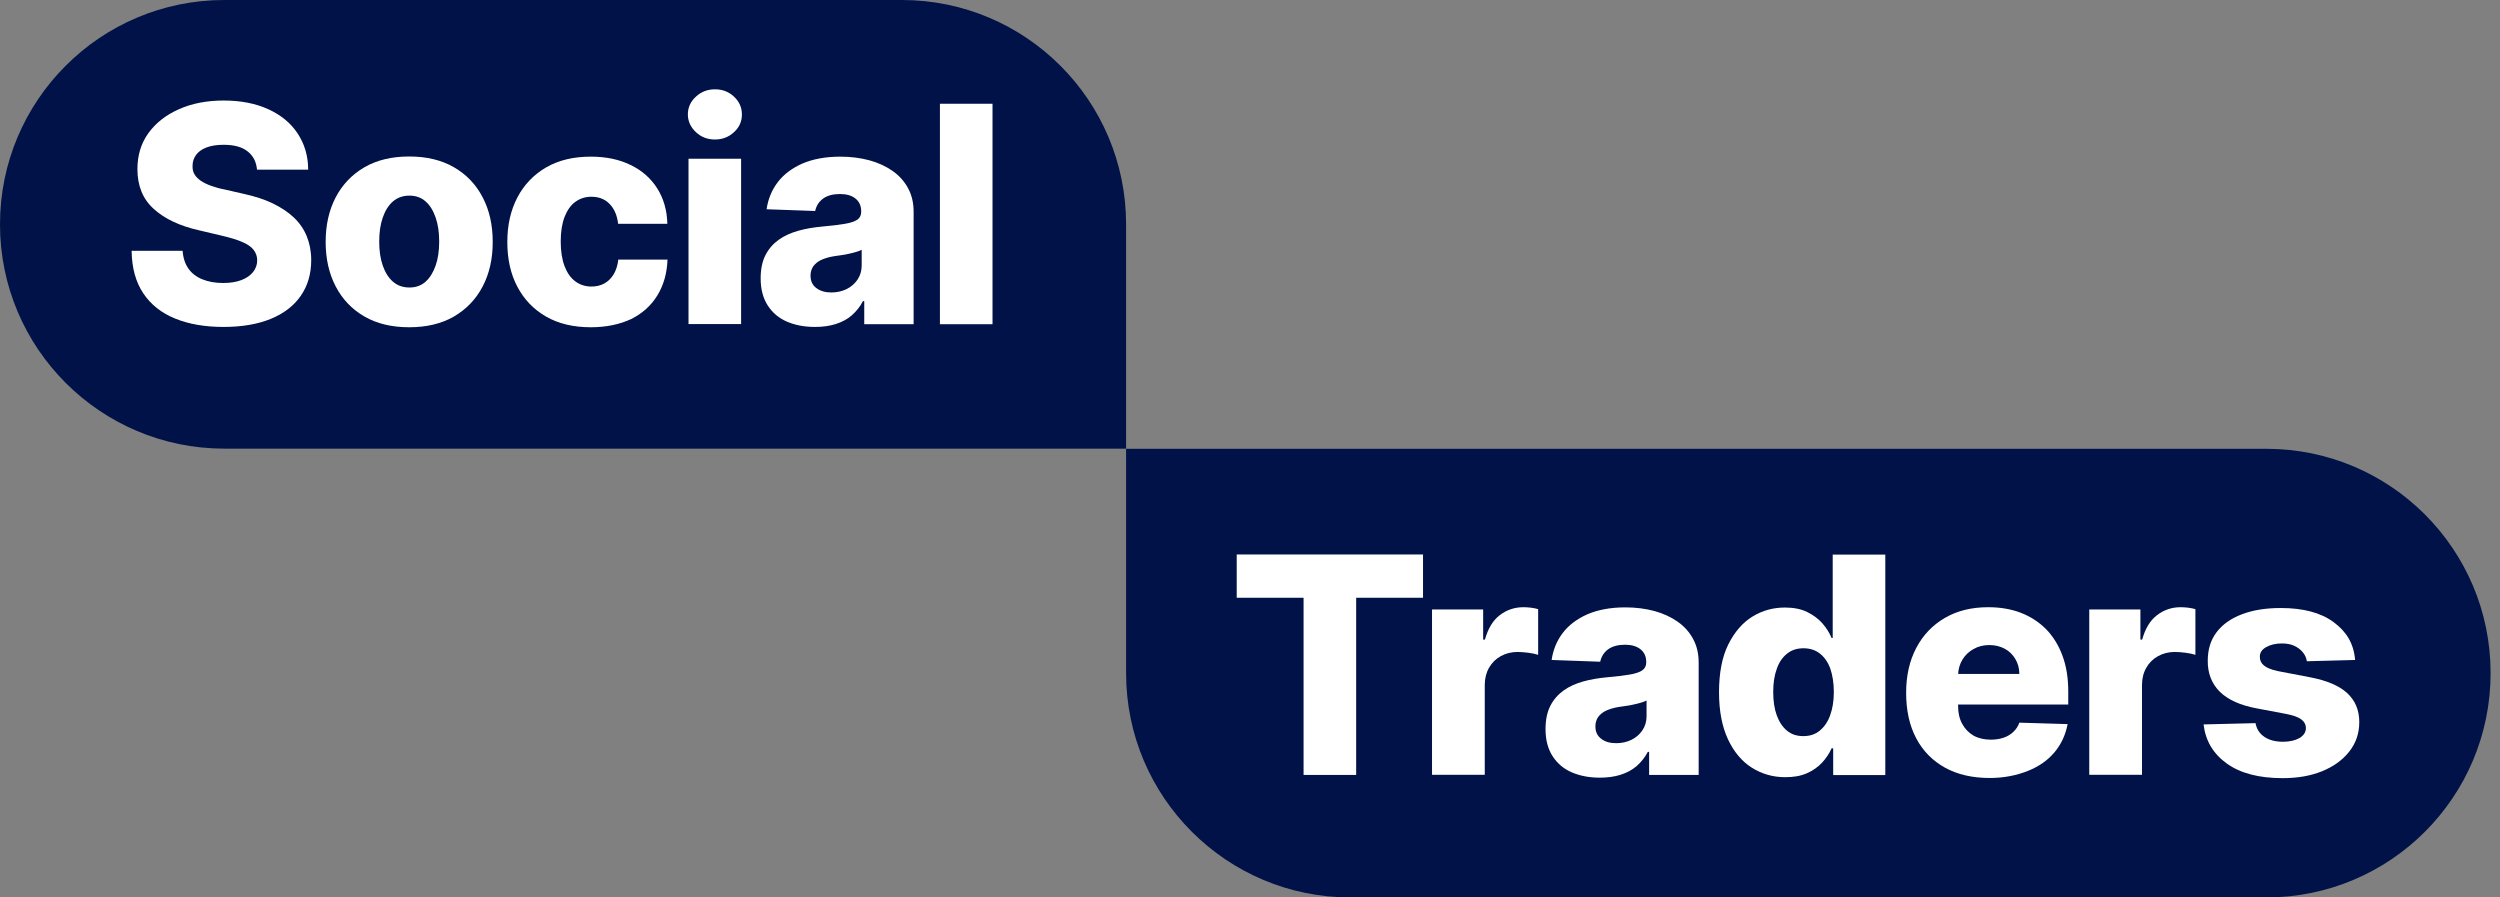 <svg xmlns:xlink="http://www.w3.org/1999/xlink" width="156" height="56" viewBox="0 0 156 56" fill="none" xmlns="http://www.w3.org/2000/svg" class="w-10/12"><rect x="0" y="0" width="156" height="56" fill="#808080" stroke="none"/><path d="M70.268 28.005V13.998C70.268 6.263 63.994 0 56.27 0H13.998C6.273 0 0 6.263 0 13.998C0 21.732 6.273 27.995 13.998 27.995H70.268" fill="#001247"></path><path d="M70.268 28.005V42.002C70.268 49.737 76.541 56 84.265 56H141.416C149.15 56 155.413 49.737 155.413 42.002C155.413 34.268 149.15 28.005 141.416 28.005H70.268Z" fill="#001247"></path><path d="M16.038 10.596C15.998 10.105 15.798 9.715 15.448 9.445C15.098 9.165 14.598 9.035 13.947 9.035C13.517 9.035 13.157 9.095 12.877 9.205C12.587 9.315 12.377 9.475 12.236 9.665C12.096 9.855 12.016 10.085 12.016 10.335C12.006 10.546 12.046 10.726 12.136 10.876C12.226 11.036 12.367 11.166 12.537 11.286C12.717 11.406 12.927 11.506 13.177 11.596C13.427 11.686 13.707 11.766 14.027 11.826L15.208 12.096C15.889 12.246 16.489 12.437 17.009 12.687C17.529 12.937 17.97 13.227 18.33 13.567C18.69 13.907 18.96 14.298 19.14 14.738C19.32 15.178 19.42 15.678 19.42 16.229C19.42 17.099 19.2 17.84 18.76 18.47C18.33 19.09 17.699 19.57 16.889 19.901C16.079 20.231 15.098 20.401 13.947 20.401C12.797 20.401 11.796 20.231 10.936 19.881C10.085 19.54 9.415 19.01 8.945 18.31C8.475 17.609 8.224 16.719 8.214 15.648H11.396C11.426 16.089 11.546 16.459 11.756 16.759C11.966 17.059 12.257 17.279 12.627 17.429C12.997 17.579 13.427 17.659 13.917 17.659C14.368 17.659 14.748 17.599 15.058 17.479C15.378 17.359 15.618 17.189 15.788 16.979C15.959 16.769 16.049 16.519 16.049 16.239C16.049 15.979 15.959 15.758 15.808 15.568C15.648 15.378 15.408 15.218 15.088 15.088C14.768 14.948 14.348 14.828 13.847 14.708L12.407 14.368C11.216 14.098 10.275 13.657 9.595 13.037C8.915 12.427 8.575 11.596 8.575 10.556C8.575 9.705 8.795 8.955 9.255 8.314C9.715 7.674 10.355 7.174 11.166 6.814C11.976 6.453 12.907 6.273 13.957 6.273C15.018 6.273 15.948 6.453 16.739 6.814C17.529 7.174 18.14 7.674 18.57 8.324C19 8.975 19.23 9.725 19.23 10.586H16.038V10.596Z" fill="#FFFFFF"></path><path d="M25.534 20.421C24.453 20.421 23.523 20.201 22.742 19.751C21.962 19.3 21.371 18.68 20.951 17.88C20.531 17.079 20.321 16.149 20.321 15.098C20.321 14.037 20.531 13.107 20.951 12.307C21.371 11.506 21.972 10.886 22.742 10.436C23.523 9.985 24.453 9.765 25.534 9.765C26.614 9.765 27.545 9.985 28.325 10.436C29.105 10.886 29.696 11.506 30.116 12.307C30.536 13.107 30.746 14.037 30.746 15.098C30.746 16.159 30.536 17.079 30.116 17.88C29.696 18.68 29.096 19.3 28.325 19.751C27.545 20.201 26.614 20.421 25.534 20.421ZM25.554 17.94C25.944 17.94 26.284 17.82 26.554 17.579C26.824 17.339 27.034 16.999 27.184 16.569C27.335 16.139 27.405 15.638 27.405 15.078C27.405 14.508 27.335 14.008 27.184 13.577C27.034 13.147 26.834 12.807 26.554 12.567C26.284 12.327 25.944 12.207 25.554 12.207C25.143 12.207 24.803 12.327 24.523 12.567C24.243 12.807 24.033 13.147 23.883 13.577C23.733 14.008 23.663 14.508 23.663 15.078C23.663 15.638 23.733 16.139 23.883 16.569C24.033 16.999 24.243 17.339 24.523 17.579C24.803 17.82 25.143 17.94 25.554 17.94Z" fill="#FFFFFF"></path><path d="M36.87 20.421C35.779 20.421 34.849 20.201 34.068 19.751C33.288 19.3 32.697 18.68 32.277 17.88C31.857 17.079 31.657 16.159 31.657 15.098C31.657 14.038 31.867 13.117 32.287 12.317C32.708 11.516 33.308 10.896 34.078 10.446C34.859 9.995 35.779 9.775 36.86 9.775C37.81 9.775 38.641 9.945 39.351 10.296C40.062 10.636 40.612 11.126 41.012 11.756C41.412 12.387 41.622 13.127 41.642 13.967H38.571C38.511 13.437 38.331 13.027 38.04 12.727C37.75 12.427 37.37 12.277 36.9 12.277C36.52 12.277 36.189 12.387 35.899 12.597C35.609 12.807 35.389 13.127 35.229 13.537C35.069 13.947 34.989 14.468 34.989 15.068C34.989 15.678 35.069 16.189 35.229 16.609C35.389 17.029 35.609 17.339 35.899 17.559C36.189 17.77 36.52 17.88 36.9 17.88C37.2 17.88 37.47 17.82 37.71 17.689C37.94 17.559 38.141 17.369 38.291 17.119C38.441 16.869 38.541 16.559 38.581 16.199H41.652C41.622 17.049 41.412 17.79 41.022 18.43C40.632 19.07 40.081 19.561 39.381 19.911C38.671 20.241 37.83 20.421 36.87 20.421Z" fill="#FFFFFF"></path><path d="M44.614 8.705C44.144 8.705 43.753 8.555 43.423 8.244C43.093 7.934 42.923 7.564 42.923 7.134C42.923 6.704 43.093 6.333 43.423 6.033C43.753 5.723 44.154 5.573 44.614 5.573C45.084 5.573 45.474 5.723 45.804 6.033C46.135 6.343 46.295 6.714 46.295 7.144C46.295 7.574 46.135 7.944 45.804 8.244C45.474 8.555 45.074 8.705 44.614 8.705ZM42.963 20.221V9.905H46.245V20.221H42.963Z" fill="#FFFFFF"></path><path d="M50.857 20.401C50.197 20.401 49.617 20.291 49.106 20.071C48.596 19.851 48.196 19.511 47.906 19.06C47.615 18.61 47.465 18.05 47.465 17.369C47.465 16.799 47.565 16.309 47.766 15.919C47.966 15.528 48.246 15.208 48.596 14.958C48.946 14.708 49.356 14.528 49.817 14.398C50.277 14.268 50.767 14.188 51.297 14.138C51.888 14.088 52.358 14.027 52.718 13.967C53.078 13.908 53.339 13.817 53.499 13.707C53.659 13.597 53.739 13.427 53.739 13.217V13.187C53.739 12.847 53.619 12.577 53.379 12.387C53.138 12.197 52.818 12.107 52.418 12.107C51.988 12.107 51.638 12.197 51.367 12.387C51.107 12.577 50.937 12.837 50.867 13.167L47.836 13.057C47.926 12.427 48.156 11.866 48.526 11.376C48.896 10.886 49.416 10.496 50.067 10.206C50.727 9.925 51.508 9.775 52.438 9.775C53.098 9.775 53.699 9.855 54.259 10.005C54.809 10.155 55.3 10.386 55.71 10.676C56.12 10.966 56.44 11.326 56.67 11.756C56.9 12.187 57.01 12.667 57.01 13.217V20.231H53.929V18.79H53.849C53.669 19.14 53.428 19.43 53.148 19.681C52.868 19.921 52.528 20.101 52.148 20.221C51.768 20.341 51.337 20.401 50.857 20.401ZM51.868 18.25C52.218 18.25 52.538 18.18 52.828 18.04C53.108 17.9 53.339 17.7 53.509 17.449C53.679 17.199 53.769 16.899 53.769 16.569V15.588C53.679 15.638 53.559 15.678 53.428 15.719C53.298 15.758 53.148 15.799 52.998 15.829C52.838 15.868 52.678 15.899 52.518 15.919C52.348 15.949 52.198 15.969 52.038 15.989C51.728 16.039 51.468 16.119 51.247 16.219C51.027 16.319 50.867 16.459 50.747 16.619C50.637 16.779 50.577 16.979 50.577 17.199C50.577 17.539 50.697 17.8 50.947 17.98C51.187 18.16 51.498 18.25 51.868 18.25Z" fill="#FFFFFF"></path><path d="M61.933 6.474V20.231H58.651V6.474H61.933Z" fill="#FFFFFF"></path><path d="M77.171 37.3V34.599H88.797V37.3H84.625V48.356H81.343V37.3H77.171Z" fill="#FFFFFF"></path><path d="M89.358 48.346V38.03H92.549V39.911H92.659C92.85 39.231 93.15 38.721 93.58 38.391C94.01 38.06 94.5 37.89 95.061 37.89C95.211 37.89 95.371 37.9 95.531 37.92C95.691 37.94 95.841 37.97 95.981 38.01V40.862C95.821 40.812 95.621 40.762 95.371 40.732C95.121 40.702 94.891 40.682 94.701 40.682C94.31 40.682 93.96 40.772 93.65 40.942C93.34 41.112 93.1 41.352 92.92 41.662C92.74 41.972 92.649 42.333 92.649 42.743V48.346H89.358Z" fill="#FFFFFF"></path><path d="M99.833 48.526C99.173 48.526 98.593 48.416 98.082 48.196C97.572 47.976 97.172 47.636 96.882 47.185C96.591 46.735 96.441 46.175 96.441 45.494C96.441 44.924 96.541 44.434 96.742 44.044C96.942 43.653 97.222 43.333 97.572 43.083C97.922 42.833 98.332 42.653 98.793 42.523C99.253 42.393 99.743 42.313 100.273 42.263C100.864 42.213 101.334 42.153 101.694 42.093C102.054 42.032 102.315 41.942 102.475 41.832C102.635 41.722 102.725 41.552 102.725 41.342V41.312C102.725 40.972 102.605 40.702 102.365 40.512C102.124 40.322 101.804 40.231 101.404 40.231C100.974 40.231 100.624 40.322 100.353 40.512C100.093 40.702 99.923 40.962 99.853 41.292L96.822 41.182C96.912 40.552 97.142 39.991 97.512 39.501C97.882 39.011 98.403 38.621 99.053 38.331C99.713 38.05 100.494 37.9 101.424 37.9C102.084 37.9 102.685 37.98 103.245 38.13C103.795 38.281 104.286 38.511 104.696 38.801C105.106 39.091 105.426 39.451 105.656 39.881C105.886 40.312 105.997 40.792 105.997 41.342V48.356H102.905V46.915H102.825C102.645 47.265 102.405 47.555 102.124 47.806C101.844 48.046 101.504 48.226 101.124 48.346C100.744 48.466 100.313 48.526 99.833 48.526ZM100.844 46.375C101.194 46.375 101.514 46.305 101.804 46.165C102.084 46.025 102.315 45.825 102.485 45.574C102.655 45.324 102.745 45.024 102.745 44.694V43.713C102.655 43.763 102.535 43.803 102.405 43.843C102.275 43.883 102.124 43.923 101.974 43.953C101.814 43.993 101.654 44.023 101.494 44.044C101.334 44.064 101.174 44.094 101.014 44.114C100.704 44.164 100.444 44.244 100.223 44.344C100.003 44.444 99.843 44.584 99.723 44.744C99.613 44.904 99.553 45.104 99.553 45.324C99.553 45.664 99.673 45.925 99.923 46.105C100.153 46.285 100.464 46.375 100.844 46.375Z" fill="#FFFFFF"></path><path d="M111.389 48.496C110.629 48.496 109.939 48.296 109.318 47.906C108.698 47.515 108.198 46.925 107.827 46.135C107.457 45.344 107.267 44.364 107.267 43.203C107.267 41.992 107.457 40.992 107.847 40.211C108.238 39.431 108.738 38.851 109.358 38.471C109.979 38.09 110.659 37.91 111.379 37.91C111.92 37.91 112.38 38 112.77 38.19C113.15 38.38 113.47 38.611 113.721 38.901C113.971 39.191 114.161 39.491 114.291 39.811H114.361V34.608H117.643V48.366H114.391V46.695H114.291C114.151 47.015 113.951 47.315 113.701 47.585C113.45 47.855 113.13 48.086 112.74 48.256C112.35 48.426 111.91 48.496 111.389 48.496ZM112.53 45.934C112.93 45.934 113.27 45.824 113.55 45.594C113.831 45.364 114.051 45.054 114.201 44.634C114.351 44.224 114.431 43.743 114.431 43.183C114.431 42.623 114.351 42.132 114.211 41.722C114.061 41.312 113.841 41.002 113.56 40.782C113.28 40.562 112.93 40.452 112.54 40.452C112.13 40.452 111.79 40.562 111.509 40.792C111.229 41.012 111.009 41.332 110.869 41.742C110.719 42.152 110.649 42.633 110.649 43.183C110.649 43.733 110.719 44.224 110.869 44.634C111.019 45.044 111.229 45.364 111.509 45.594C111.78 45.824 112.12 45.934 112.53 45.934Z" fill="#FFFFFF"></path><path d="M124.166 48.546C123.086 48.546 122.155 48.336 121.375 47.906C120.594 47.475 119.994 46.865 119.574 46.075C119.153 45.284 118.943 44.334 118.943 43.233C118.943 42.163 119.153 41.232 119.574 40.432C119.994 39.631 120.584 39.011 121.355 38.561C122.125 38.11 123.026 37.89 124.066 37.89C124.796 37.89 125.477 38 126.077 38.23C126.687 38.461 127.208 38.801 127.658 39.241C128.098 39.691 128.448 40.242 128.689 40.892C128.939 41.552 129.059 42.303 129.059 43.143V43.964H120.094V42.053H126.007C126.007 41.702 125.917 41.392 125.757 41.122C125.597 40.852 125.377 40.632 125.097 40.482C124.816 40.332 124.496 40.252 124.136 40.252C123.766 40.252 123.436 40.332 123.146 40.502C122.855 40.662 122.625 40.882 122.455 41.162C122.285 41.442 122.195 41.762 122.185 42.112V44.054C122.185 44.474 122.265 44.844 122.435 45.154C122.605 45.474 122.835 45.714 123.136 45.895C123.436 46.065 123.806 46.155 124.226 46.155C124.516 46.155 124.776 46.115 125.017 46.035C125.257 45.955 125.457 45.834 125.627 45.674C125.797 45.514 125.927 45.324 126.007 45.094L129.019 45.184C128.889 45.864 128.619 46.445 128.198 46.945C127.778 47.445 127.218 47.836 126.537 48.106C125.857 48.376 125.067 48.546 124.166 48.546Z" fill="#FFFFFF"></path><path d="M130.37 48.346V38.03H133.561V39.911H133.671C133.861 39.231 134.162 38.721 134.592 38.391C135.022 38.06 135.512 37.89 136.073 37.89C136.223 37.89 136.383 37.9 136.543 37.92C136.703 37.94 136.853 37.97 136.993 38.01V40.862C136.833 40.812 136.633 40.762 136.383 40.732C136.133 40.702 135.903 40.682 135.712 40.682C135.322 40.682 134.972 40.772 134.662 40.942C134.352 41.112 134.112 41.352 133.932 41.662C133.751 41.972 133.661 42.333 133.661 42.743V48.346H130.37Z" fill="#FFFFFF"></path><path d="M146.958 41.182L143.947 41.262C143.917 41.052 143.827 40.852 143.687 40.692C143.547 40.522 143.367 40.392 143.146 40.292C142.926 40.191 142.666 40.151 142.376 40.151C141.996 40.151 141.676 40.231 141.406 40.382C141.135 40.532 141.005 40.742 141.015 41.002C141.015 41.202 141.095 41.382 141.265 41.522C141.436 41.672 141.736 41.792 142.166 41.882L144.157 42.263C145.188 42.463 145.958 42.783 146.458 43.243C146.958 43.703 147.219 44.304 147.219 45.054C147.219 45.764 147.009 46.375 146.588 46.905C146.178 47.425 145.608 47.836 144.897 48.126C144.177 48.416 143.367 48.556 142.436 48.556C140.965 48.556 139.805 48.256 138.954 47.645C138.104 47.035 137.623 46.225 137.503 45.204L140.745 45.124C140.815 45.504 141.005 45.785 141.305 45.985C141.606 46.185 141.986 46.285 142.456 46.285C142.876 46.285 143.216 46.205 143.487 46.055C143.747 45.895 143.887 45.694 143.887 45.434C143.887 45.204 143.777 45.014 143.577 44.874C143.377 44.734 143.056 44.624 142.626 44.544L140.825 44.204C139.795 44.014 139.024 43.663 138.514 43.163C138.004 42.653 137.754 42.002 137.764 41.222C137.764 40.532 137.944 39.941 138.314 39.451C138.684 38.961 139.214 38.591 139.895 38.331C140.575 38.07 141.385 37.94 142.316 37.94C143.717 37.94 144.817 38.23 145.618 38.821C146.418 39.411 146.878 40.161 146.958 41.182Z" fill="#FFFFFF"></path></svg>